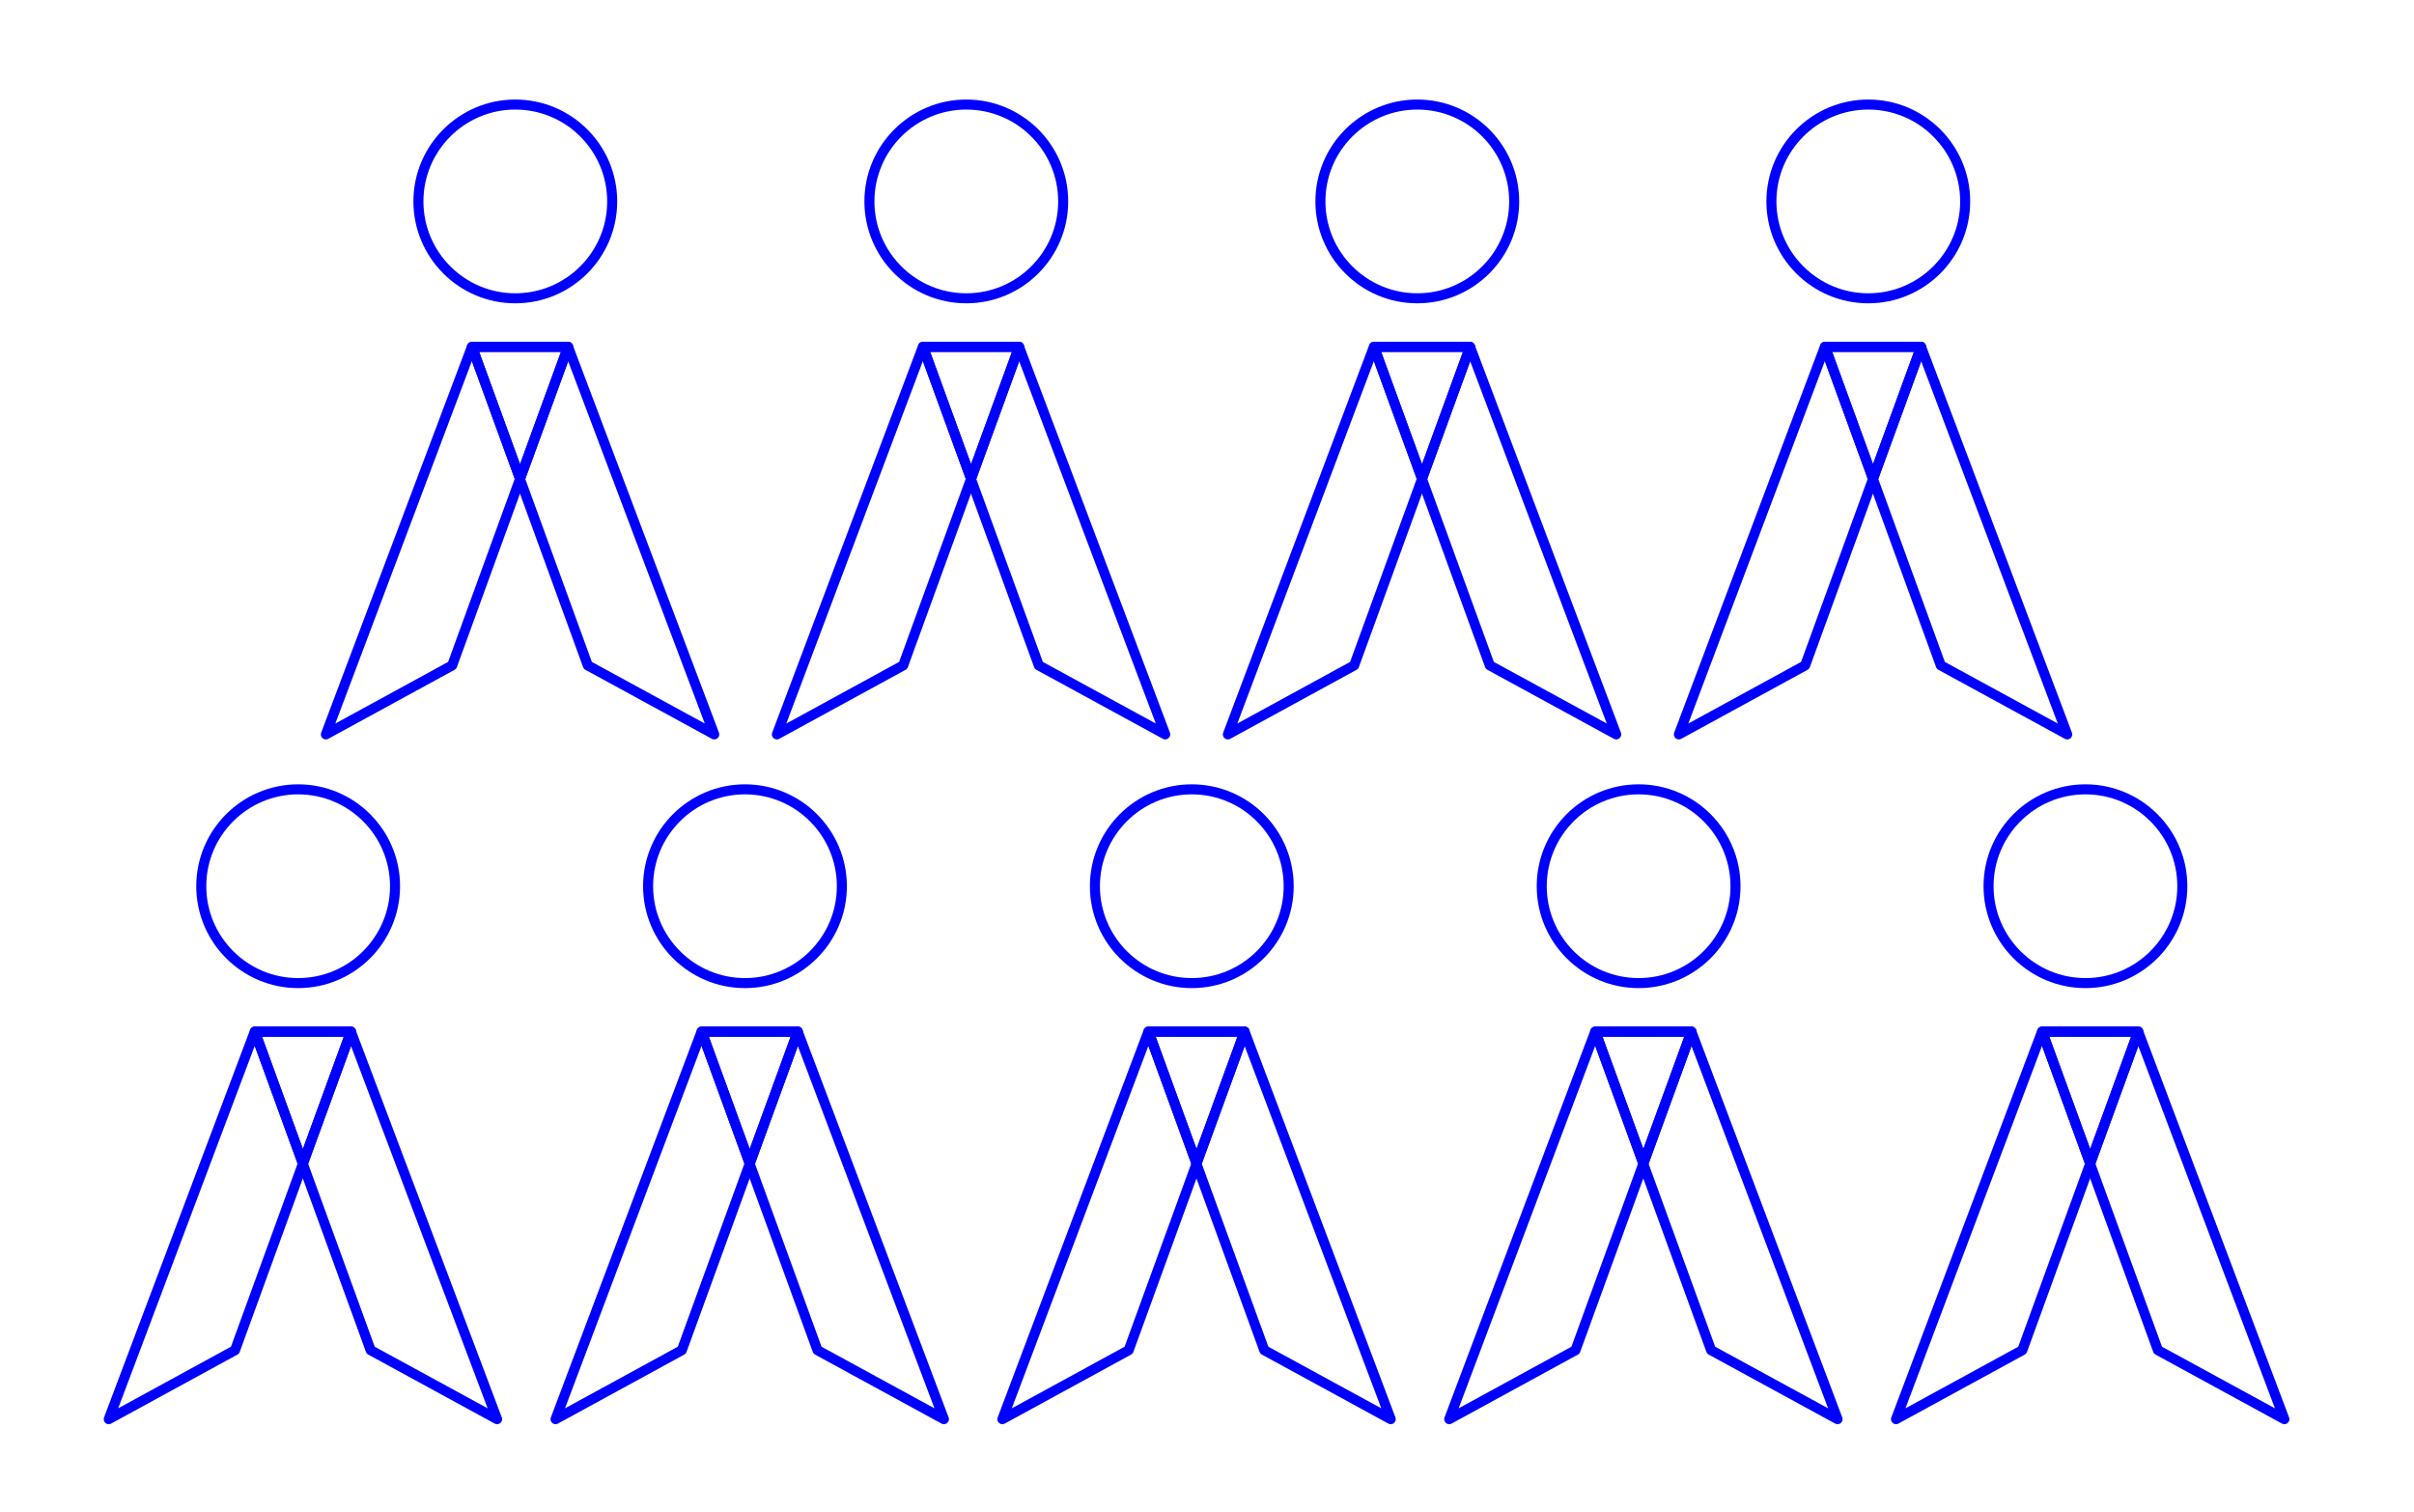 <?xml version="1.0" encoding="UTF-8"?>
<!-- Generator: Adobe Illustrator 26.3.1, SVG Export Plug-In . SVG Version: 6.00 Build 0)  -->
<svg xmlns="http://www.w3.org/2000/svg" xmlns:xlink="http://www.w3.org/1999/xlink" version="1.1" id="Capa_1" x="0px" y="0px" viewBox="0 0 144.52 90.52" style="enable-background:new 0 0 144.52 90.52;" xml:space="preserve">
<style type="text/css">
	.st0{fill:none;stroke:#0000FF;stroke-width:0.6;stroke-linejoin:round;stroke-miterlimit:10;}
</style>
<g>
	<g>
		<g>
			<path class="st0" d="M30.85,6.26c-3.2,0-5.8,2.6-5.8,5.8s2.6,5.8,5.8,5.8s5.8-2.6,5.8-5.8S34.05,6.26,30.85,6.26"></path>
			<g>
				<polygon class="st0" points="28.26,20.77 34.01,20.77 34.01,20.76 28.25,20.76 28.23,20.82 19.51,43.97 27.07,39.84       31.13,28.68 31.08,28.52     "></polygon>
				<polygon class="st0" points="42.76,43.97 34.03,20.82 34.01,20.77 34.01,20.77 31.19,28.51 31.13,28.68 35.19,39.84     "></polygon>
				<polygon class="st0" points="34.01,20.77 28.26,20.77 31.08,28.52 31.13,28.68 31.19,28.51     "></polygon>
			</g>
		</g>
		<g>
			<path class="st0" d="M57.85,6.26c-3.2,0-5.8,2.6-5.8,5.8s2.6,5.8,5.8,5.8s5.8-2.6,5.8-5.8S61.05,6.26,57.85,6.26"></path>
			<g>
				<polygon class="st0" points="55.26,20.77 61.01,20.77 61.01,20.76 55.25,20.76 55.23,20.82 46.51,43.97 54.07,39.84       58.13,28.68 58.08,28.52     "></polygon>
				<polygon class="st0" points="69.76,43.97 61.03,20.82 61.01,20.77 61.01,20.77 58.19,28.51 58.13,28.68 62.19,39.84     "></polygon>
				<polygon class="st0" points="61.01,20.77 55.26,20.77 58.08,28.52 58.13,28.68 58.19,28.51     "></polygon>
			</g>
		</g>
		<g>
			<path class="st0" d="M84.85,6.26c-3.2,0-5.8,2.6-5.8,5.8s2.6,5.8,5.8,5.8c3.2,0,5.8-2.6,5.8-5.8S88.05,6.26,84.85,6.26"></path>
			<g>
				<polygon class="st0" points="82.26,20.77 88.01,20.77 88.01,20.76 82.25,20.76 82.23,20.82 73.51,43.97 81.07,39.84       85.13,28.68 85.08,28.52     "></polygon>
				<polygon class="st0" points="96.76,43.97 88.03,20.82 88.01,20.77 88.01,20.77 85.19,28.51 85.13,28.68 89.19,39.84     "></polygon>
				<polygon class="st0" points="88.01,20.77 82.26,20.77 85.08,28.52 85.13,28.68 85.19,28.51     "></polygon>
			</g>
		</g>
		<g>
			<path class="st0" d="M111.85,6.26c-3.2,0-5.8,2.6-5.8,5.8s2.6,5.8,5.8,5.8c3.2,0,5.8-2.6,5.8-5.8S115.05,6.26,111.85,6.26"></path>
			<g>
				<polygon class="st0" points="109.26,20.77 115.01,20.77 115.01,20.76 109.25,20.76 109.23,20.82 100.51,43.97 108.07,39.84       112.13,28.68 112.08,28.52     "></polygon>
				<polygon class="st0" points="123.76,43.97 115.03,20.82 115.01,20.77 115.01,20.77 112.19,28.51 112.13,28.68 116.19,39.84           "></polygon>
				<polygon class="st0" points="115.01,20.77 109.26,20.77 112.08,28.52 112.13,28.68 112.19,28.51     "></polygon>
			</g>
		</g>
	</g>
	<g>
		<g>
			<path class="st0" d="M17.85,47.26c-3.2,0-5.8,2.6-5.8,5.8s2.6,5.8,5.8,5.8s5.8-2.6,5.8-5.8S21.05,47.26,17.85,47.26"></path>
			<g>
				<polygon class="st0" points="15.26,61.77 21.01,61.77 21.01,61.76 15.25,61.76 15.23,61.82 6.51,84.97 14.07,80.84 18.13,69.68       18.08,69.52     "></polygon>
				<polygon class="st0" points="29.76,84.97 21.03,61.82 21.01,61.77 21.01,61.77 18.19,69.51 18.13,69.68 22.19,80.84     "></polygon>
				<polygon class="st0" points="21.01,61.77 15.26,61.77 18.08,69.52 18.13,69.68 18.19,69.51     "></polygon>
			</g>
		</g>
		<g>
			<path class="st0" d="M44.6,47.26c-3.2,0-5.8,2.6-5.8,5.8s2.6,5.8,5.8,5.8s5.8-2.6,5.8-5.8S47.8,47.26,44.6,47.26"></path>
			<g>
				<polygon class="st0" points="42.01,61.77 47.76,61.77 47.76,61.76 42,61.76 41.98,61.82 33.26,84.97 40.82,80.84 44.88,69.68       44.83,69.52     "></polygon>
				<polygon class="st0" points="56.51,84.97 47.78,61.82 47.76,61.77 47.76,61.77 44.94,69.51 44.88,69.68 48.94,80.84     "></polygon>
				<polygon class="st0" points="47.76,61.77 42.01,61.77 44.83,69.52 44.88,69.68 44.94,69.51     "></polygon>
			</g>
		</g>
		<g>
			<path class="st0" d="M71.35,47.26c-3.2,0-5.8,2.6-5.8,5.8s2.6,5.8,5.8,5.8c3.2,0,5.8-2.6,5.8-5.8S74.55,47.26,71.35,47.26"></path>
			<g>
				<polygon class="st0" points="68.76,61.77 74.51,61.77 74.51,61.76 68.75,61.76 68.73,61.82 60.01,84.97 67.57,80.84       71.63,69.68 71.58,69.52     "></polygon>
				<polygon class="st0" points="83.26,84.97 74.53,61.82 74.51,61.77 74.51,61.77 71.69,69.51 71.63,69.68 75.69,80.84     "></polygon>
				<polygon class="st0" points="74.51,61.77 68.76,61.77 71.58,69.52 71.63,69.68 71.69,69.51     "></polygon>
			</g>
		</g>
		<g>
			<path class="st0" d="M98.1,47.26c-3.2,0-5.8,2.6-5.8,5.8s2.6,5.8,5.8,5.8c3.2,0,5.8-2.6,5.8-5.8S101.3,47.26,98.1,47.26"></path>
			<g>
				<polygon class="st0" points="95.51,61.77 101.26,61.77 101.26,61.76 95.5,61.76 95.48,61.82 86.76,84.97 94.32,80.84       98.38,69.68 98.33,69.52     "></polygon>
				<polygon class="st0" points="110.01,84.97 101.28,61.82 101.26,61.77 101.26,61.77 98.44,69.51 98.38,69.68 102.44,80.84           "></polygon>
				<polygon class="st0" points="101.26,61.77 95.51,61.77 98.33,69.52 98.38,69.68 98.44,69.51     "></polygon>
			</g>
		</g>
		<g>
			<path class="st0" d="M124.85,47.26c-3.2,0-5.8,2.6-5.8,5.8s2.6,5.8,5.8,5.8s5.8-2.6,5.8-5.8S128.05,47.26,124.85,47.26"></path>
			<g>
				<polygon class="st0" points="122.26,61.77 128.01,61.77 128.01,61.76 122.25,61.76 122.23,61.82 113.51,84.97 121.07,80.84       125.13,69.68 125.08,69.52     "></polygon>
				<polygon class="st0" points="136.76,84.97 128.03,61.82 128.01,61.77 128.01,61.77 125.19,69.51 125.13,69.68 129.19,80.84           "></polygon>
				<polygon class="st0" points="128.01,61.77 122.26,61.77 125.08,69.52 125.13,69.68 125.19,69.51     "></polygon>
			</g>
		</g>
	</g>
</g>
</svg>
